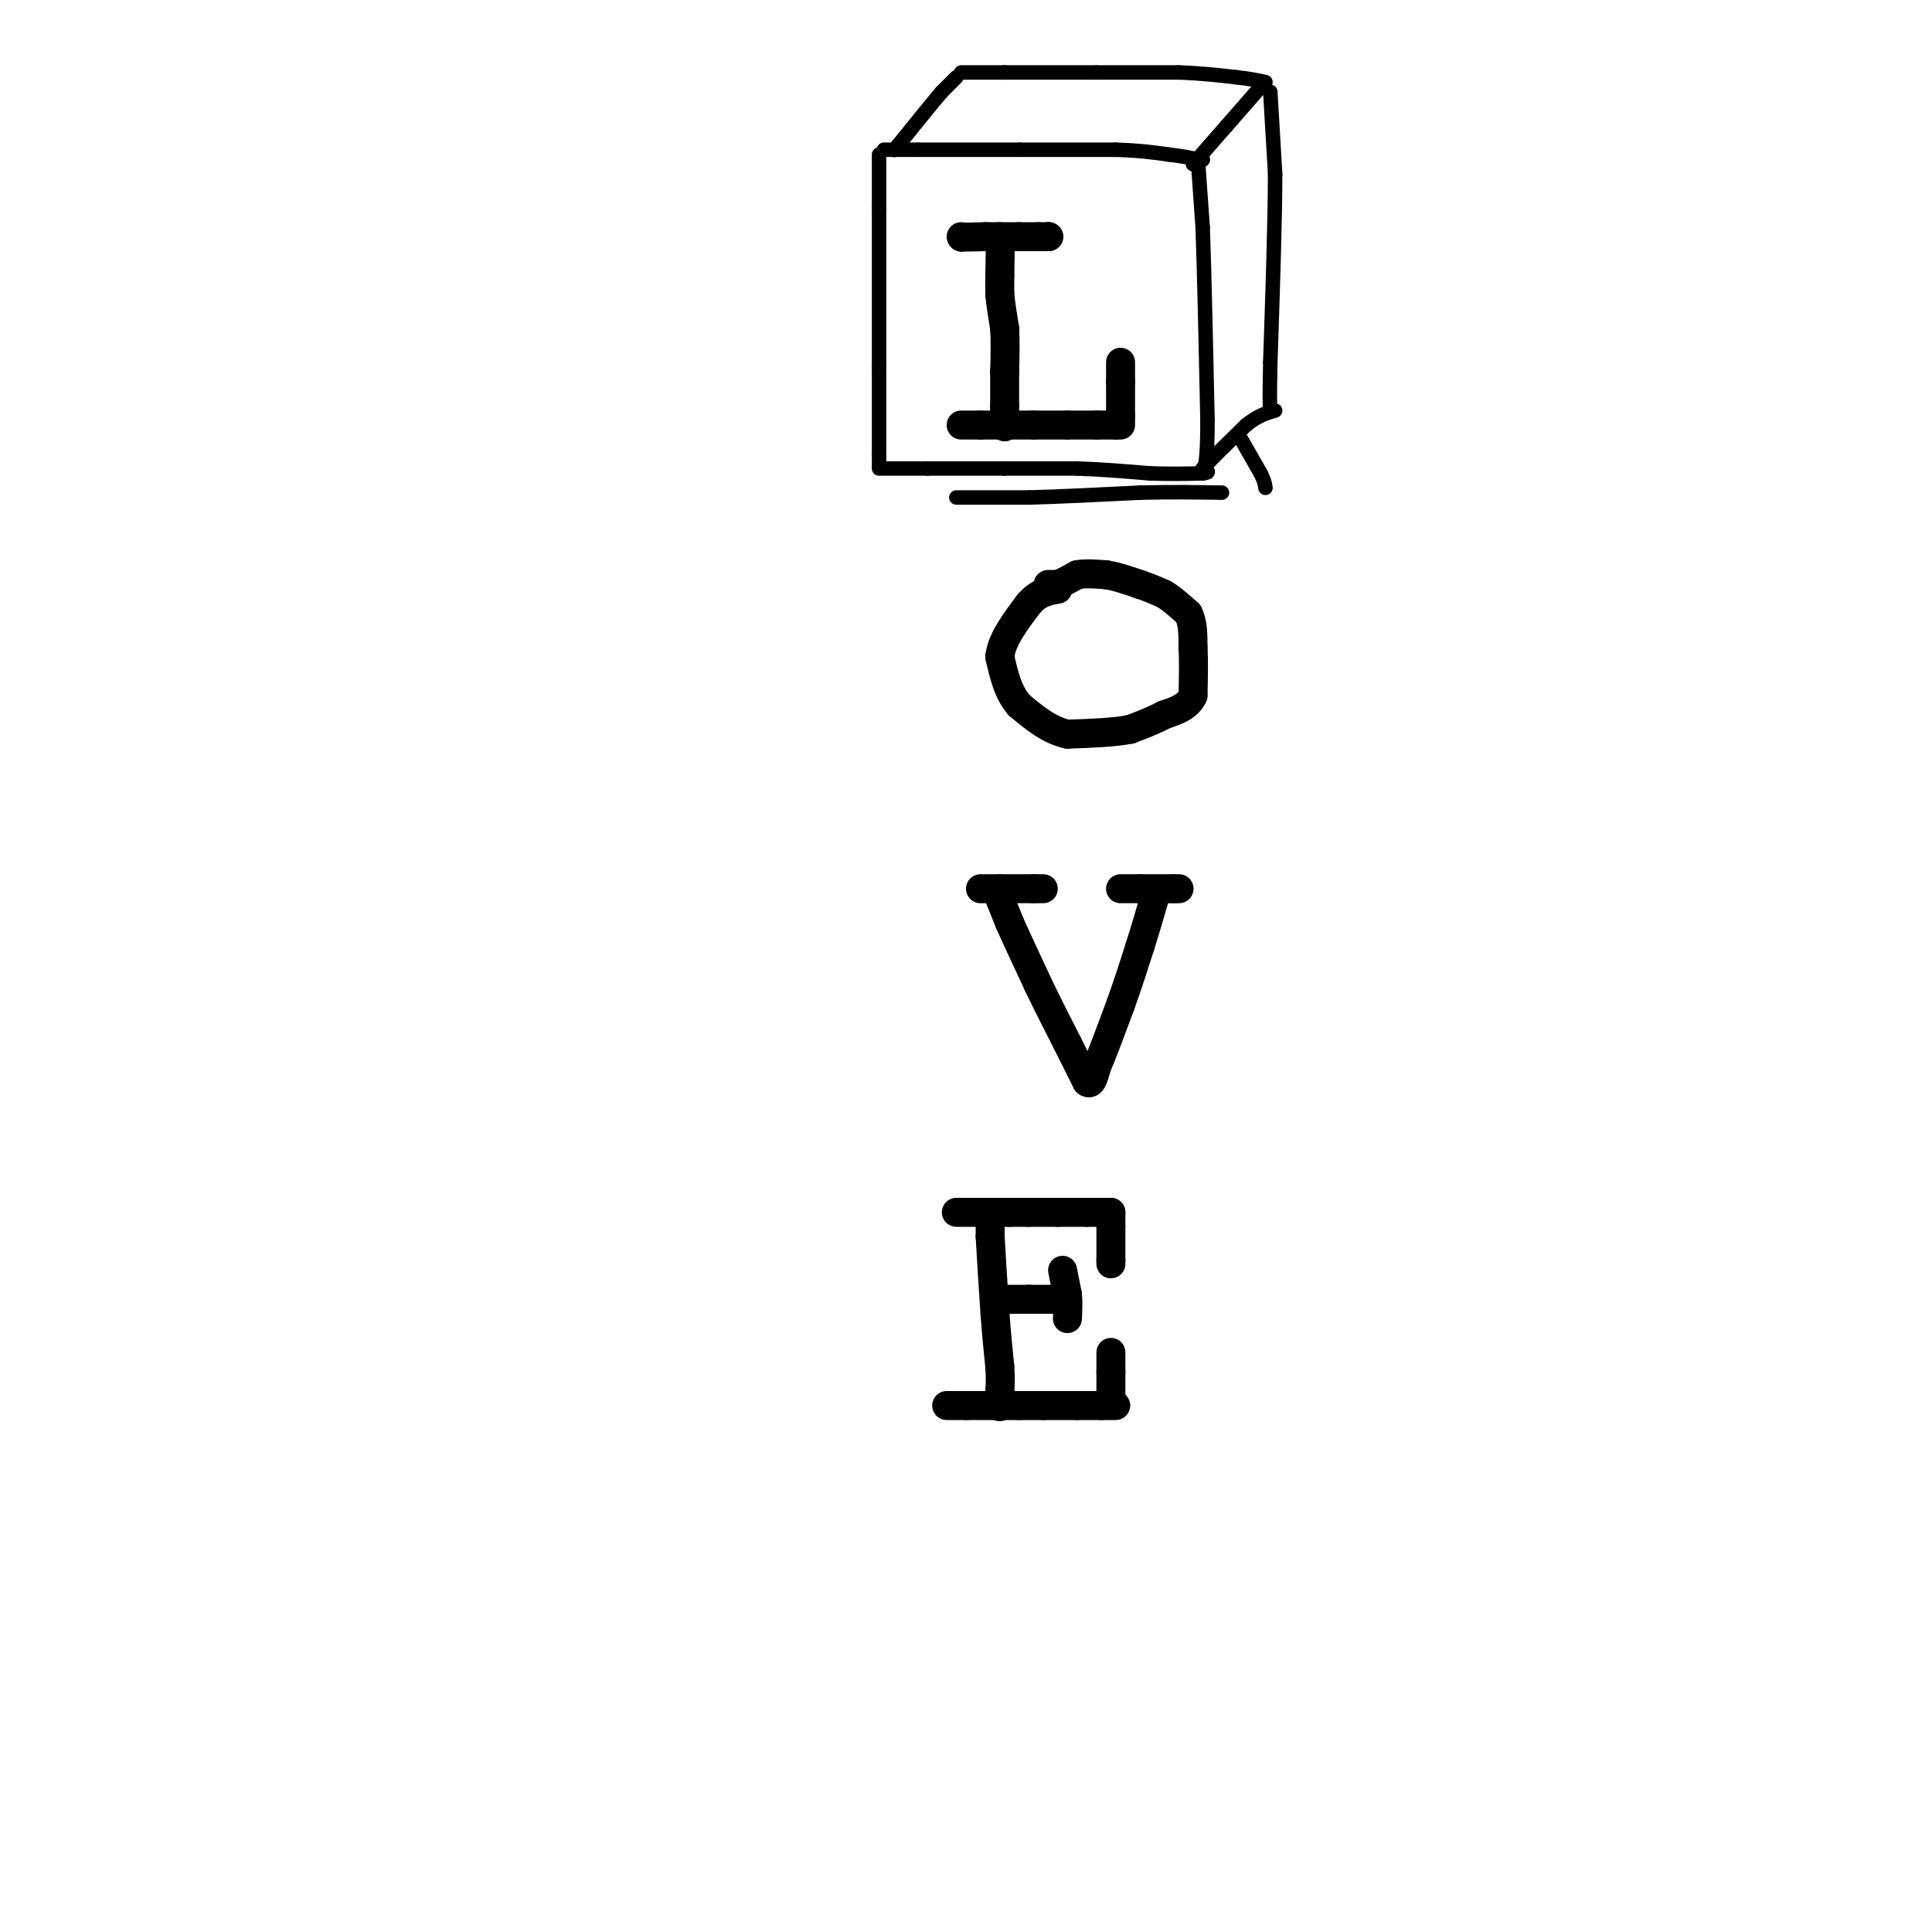 <svg viewBox='0 0 400 400' version='1.1' xmlns='http://www.w3.org/2000/svg' xmlns:xlink='http://www.w3.org/1999/xlink'><g fill='none' stroke='#000000' stroke-width='6' stroke-linecap='round' stroke-linejoin='round'><path d='M199,49c0.000,0.000 0.100,0.100 0.1,0.1'/><path d='M199.1,49.1c0.833,0.000 2.867,-0.050 4.9,-0.1'/><path d='M204,49c1.317,-0.017 2.158,-0.008 3,0'/><path d='M207,49c1.167,0.000 2.583,0.000 4,0'/><path d='M211,49c1.333,0.000 2.667,0.000 4,0'/><path d='M215,49c1.000,0.000 1.500,0.000 2,0'/><path d='M217,49c0.333,0.000 0.167,0.000 0,0'/><path d='M217,49c0.000,0.000 0.000,0.000 0,0'/><path d='M207,50c0.000,0.000 0.100,0.100 0.1,0.1'/><path d='M207,50c0.000,0.000 0.100,0.100 0.1,0.1'/><path d='M207.1,50.1c0.000,1.167 -0.050,4.033 -0.1,6.9'/><path d='M207,57c-0.017,1.817 -0.008,2.908 0,4'/><path d='M207,61c0.167,1.833 0.583,4.417 1,7'/><path d='M208,68c0.167,2.667 0.083,5.833 0,9'/><path d='M208,77c0.000,2.667 0.000,4.833 0,7'/><path d='M208,84c0.000,1.833 0.000,2.917 0,4'/><path d='M208,88c0.000,0.667 0.000,0.333 0,0'/><path d='M199,88c0.000,0.000 4.000,0.000 4,0'/><path d='M203,88c2.500,0.000 6.750,0.000 11,0'/><path d='M214,88c3.000,0.000 5.000,0.000 7,0'/><path d='M221,88c2.167,0.000 4.083,0.000 6,0'/><path d='M227,88c1.667,0.000 2.833,0.000 4,0'/><path d='M231,88c0.833,0.000 0.917,0.000 1,0'/><path d='M232,75c0.000,0.000 0.000,4.000 0,4'/><path d='M232,79c0.000,1.833 0.000,4.417 0,7'/><path d='M232,86c0.000,1.333 0.000,1.167 0,1'/><path d='M203,184c0.000,0.000 4.000,0.000 4,0'/><path d='M207,184c1.833,0.000 4.417,0.000 7,0'/><path d='M214,184c1.500,0.000 1.750,0.000 2,0'/><path d='M232,184c0.000,0.000 4.000,0.000 4,0'/><path d='M236,184c1.833,0.000 4.417,0.000 7,0'/><path d='M243,184c1.333,0.000 1.167,0.000 1,0'/><path d='M207,186c0.000,0.000 2.000,5.000 2,5'/><path d='M209,191c1.333,3.000 3.667,8.000 6,13'/><path d='M215,204c2.000,4.167 4.000,8.083 6,12'/><path d='M221,216c1.667,3.333 2.833,5.667 4,8'/><path d='M225,224c1.000,0.833 1.500,-1.083 2,-3'/><path d='M227,221c1.167,-2.667 3.083,-7.833 5,-13'/><path d='M232,208c1.500,-4.167 2.750,-8.083 4,-12'/><path d='M236,196c1.167,-3.667 2.083,-6.833 3,-10'/><path d='M239,186c0.500,-1.667 0.250,-0.833 0,0'/><path d='M198,251c0.000,0.000 5.000,0.000 5,0'/><path d='M203,251c1.833,0.000 3.917,0.000 6,0'/><path d='M209,251c1.667,0.000 2.833,0.000 4,0'/><path d='M213,251c1.667,0.000 3.833,0.000 6,0'/><path d='M219,251c2.000,0.000 4.000,0.000 6,0'/><path d='M225,251c1.667,0.000 2.833,0.000 4,0'/><path d='M229,251c0.833,0.000 0.917,0.000 1,0'/><path d='M230,251c0.000,0.000 0.000,3.000 0,3'/><path d='M230,254c0.000,1.667 0.000,4.333 0,7'/><path d='M230,261c0.000,1.167 0.000,0.583 0,0'/><path d='M205,252c0.000,0.000 0.000,4.000 0,4'/><path d='M205,256c0.167,3.333 0.583,9.667 1,16'/><path d='M206,272c0.333,4.500 0.667,7.750 1,11'/><path d='M207,283c0.167,2.667 0.083,3.833 0,5'/><path d='M207,288c0.000,1.333 0.000,2.167 0,3'/><path d='M207,291c0.000,0.500 0.000,0.250 0,0'/><path d='M196,291c0.000,0.000 4.000,0.000 4,0'/><path d='M200,291c1.667,0.000 3.833,0.000 6,0'/><path d='M206,291c1.833,0.000 3.417,0.000 5,0'/><path d='M211,291c1.667,0.000 3.333,0.000 5,0'/><path d='M216,291c2.000,0.000 4.500,0.000 7,0'/><path d='M223,291c2.000,0.000 3.500,0.000 5,0'/><path d='M228,291c1.333,0.000 2.167,0.000 3,0'/><path d='M230,280c0.000,0.000 0.000,4.000 0,4'/><path d='M230,284c0.000,1.500 0.000,3.250 0,5'/><path d='M209,269c0.000,0.000 4.000,0.000 4,0'/><path d='M213,269c1.667,0.000 3.833,0.000 6,0'/><path d='M220,263c0.000,0.000 1.000,5.000 1,5'/><path d='M221,268c0.167,1.667 0.083,3.333 0,5'/><path d='M217,121c0.000,0.000 2.000,0.000 2,0'/><path d='M219,121c1.000,-0.333 2.500,-1.167 4,-2'/><path d='M223,119c1.667,-0.333 3.833,-0.167 6,0'/><path d='M229,119c2.167,0.333 4.583,1.167 7,2'/><path d='M236,121c2.000,0.667 3.500,1.333 5,2'/><path d='M241,123c1.667,1.000 3.333,2.500 5,4'/><path d='M246,127c1.000,1.833 1.000,4.417 1,7'/><path d='M247,134c0.167,2.833 0.083,6.417 0,10'/><path d='M247,144c-1.000,2.333 -3.500,3.167 -6,4'/><path d='M241,148c-2.167,1.167 -4.583,2.083 -7,3'/><path d='M234,151c-3.333,0.667 -8.167,0.833 -13,1'/><path d='M221,152c-3.833,-0.833 -6.917,-3.417 -10,-6'/><path d='M211,146c-2.333,-2.667 -3.167,-6.333 -4,-10'/><path d='M207,136c0.333,-3.500 3.167,-7.250 6,-11'/><path d='M213,125c2.000,-2.333 4.000,-2.667 6,-3'/></g>
<g fill='none' stroke='#000000' stroke-width='3' stroke-linecap='round' stroke-linejoin='round'><path d='M182,32c0.000,0.000 0.000,11.000 0,11'/><path d='M182,43c0.000,7.333 0.000,20.167 0,33'/><path d='M182,76c0.000,8.500 0.000,13.250 0,18'/><path d='M182,94c0.000,3.333 0.000,2.667 0,2'/><path d='M248,33c0.000,0.000 1.000,14.000 1,14'/><path d='M249,47c0.333,9.000 0.667,24.500 1,40'/><path d='M250,87c0.000,8.500 -0.500,9.750 -1,11'/><path d='M263,19c0.000,0.000 1.000,17.000 1,17'/><path d='M264,36c0.000,9.333 -0.500,24.167 -1,39'/><path d='M263,75c-0.167,8.167 -0.083,9.083 0,10'/><path d='M199,15c0.000,0.000 9.000,0.000 9,0'/><path d='M208,15c4.667,0.000 11.833,0.000 19,0'/><path d='M227,15c6.000,0.000 11.500,0.000 17,0'/><path d='M244,15c4.833,0.167 8.417,0.583 12,1'/><path d='M256,16c3.000,0.333 4.500,0.667 6,1'/><path d='M183,31c0.000,0.000 7.000,0.000 7,0'/><path d='M190,31c4.667,0.000 12.833,0.000 21,0'/><path d='M211,31c6.833,0.000 13.417,0.000 20,0'/><path d='M231,31c5.167,0.167 8.083,0.583 11,1'/><path d='M242,32c2.833,0.333 4.417,0.667 6,1'/><path d='M248,33c1.167,0.167 1.083,0.083 1,0'/><path d='M261,18c0.000,0.000 -7.000,8.000 -7,8'/><path d='M254,26c-2.333,2.667 -4.667,5.333 -7,8'/><path d='M198,16c0.000,0.000 -3.000,3.000 -3,3'/><path d='M195,19c-2.000,2.333 -5.500,6.667 -9,11'/><path d='M186,30c-1.500,1.833 -0.750,0.917 0,0'/><path d='M182,97c0.000,0.000 10.000,0.000 10,0'/><path d='M192,97c4.333,0.000 10.167,0.000 16,0'/><path d='M208,97c5.167,0.000 10.083,0.000 15,0'/><path d='M223,97c5.000,0.167 10.000,0.583 15,1'/><path d='M238,98c4.333,0.167 7.667,0.083 11,0'/><path d='M249,98c1.833,-0.167 0.917,-0.583 0,-1'/><path d='M249,97c1.500,-1.667 5.250,-5.333 9,-9'/><path d='M258,88c2.500,-2.000 4.250,-2.500 6,-3'/><path d='M257,91c0.000,0.000 4.000,7.000 4,7'/><path d='M261,98c0.833,1.667 0.917,2.333 1,3'/><path d='M198,103c0.000,0.000 15.000,0.000 15,0'/><path d='M213,103c6.333,-0.167 14.667,-0.583 23,-1'/><path d='M236,102c6.667,-0.167 11.833,-0.083 17,0'/></g>
</svg>